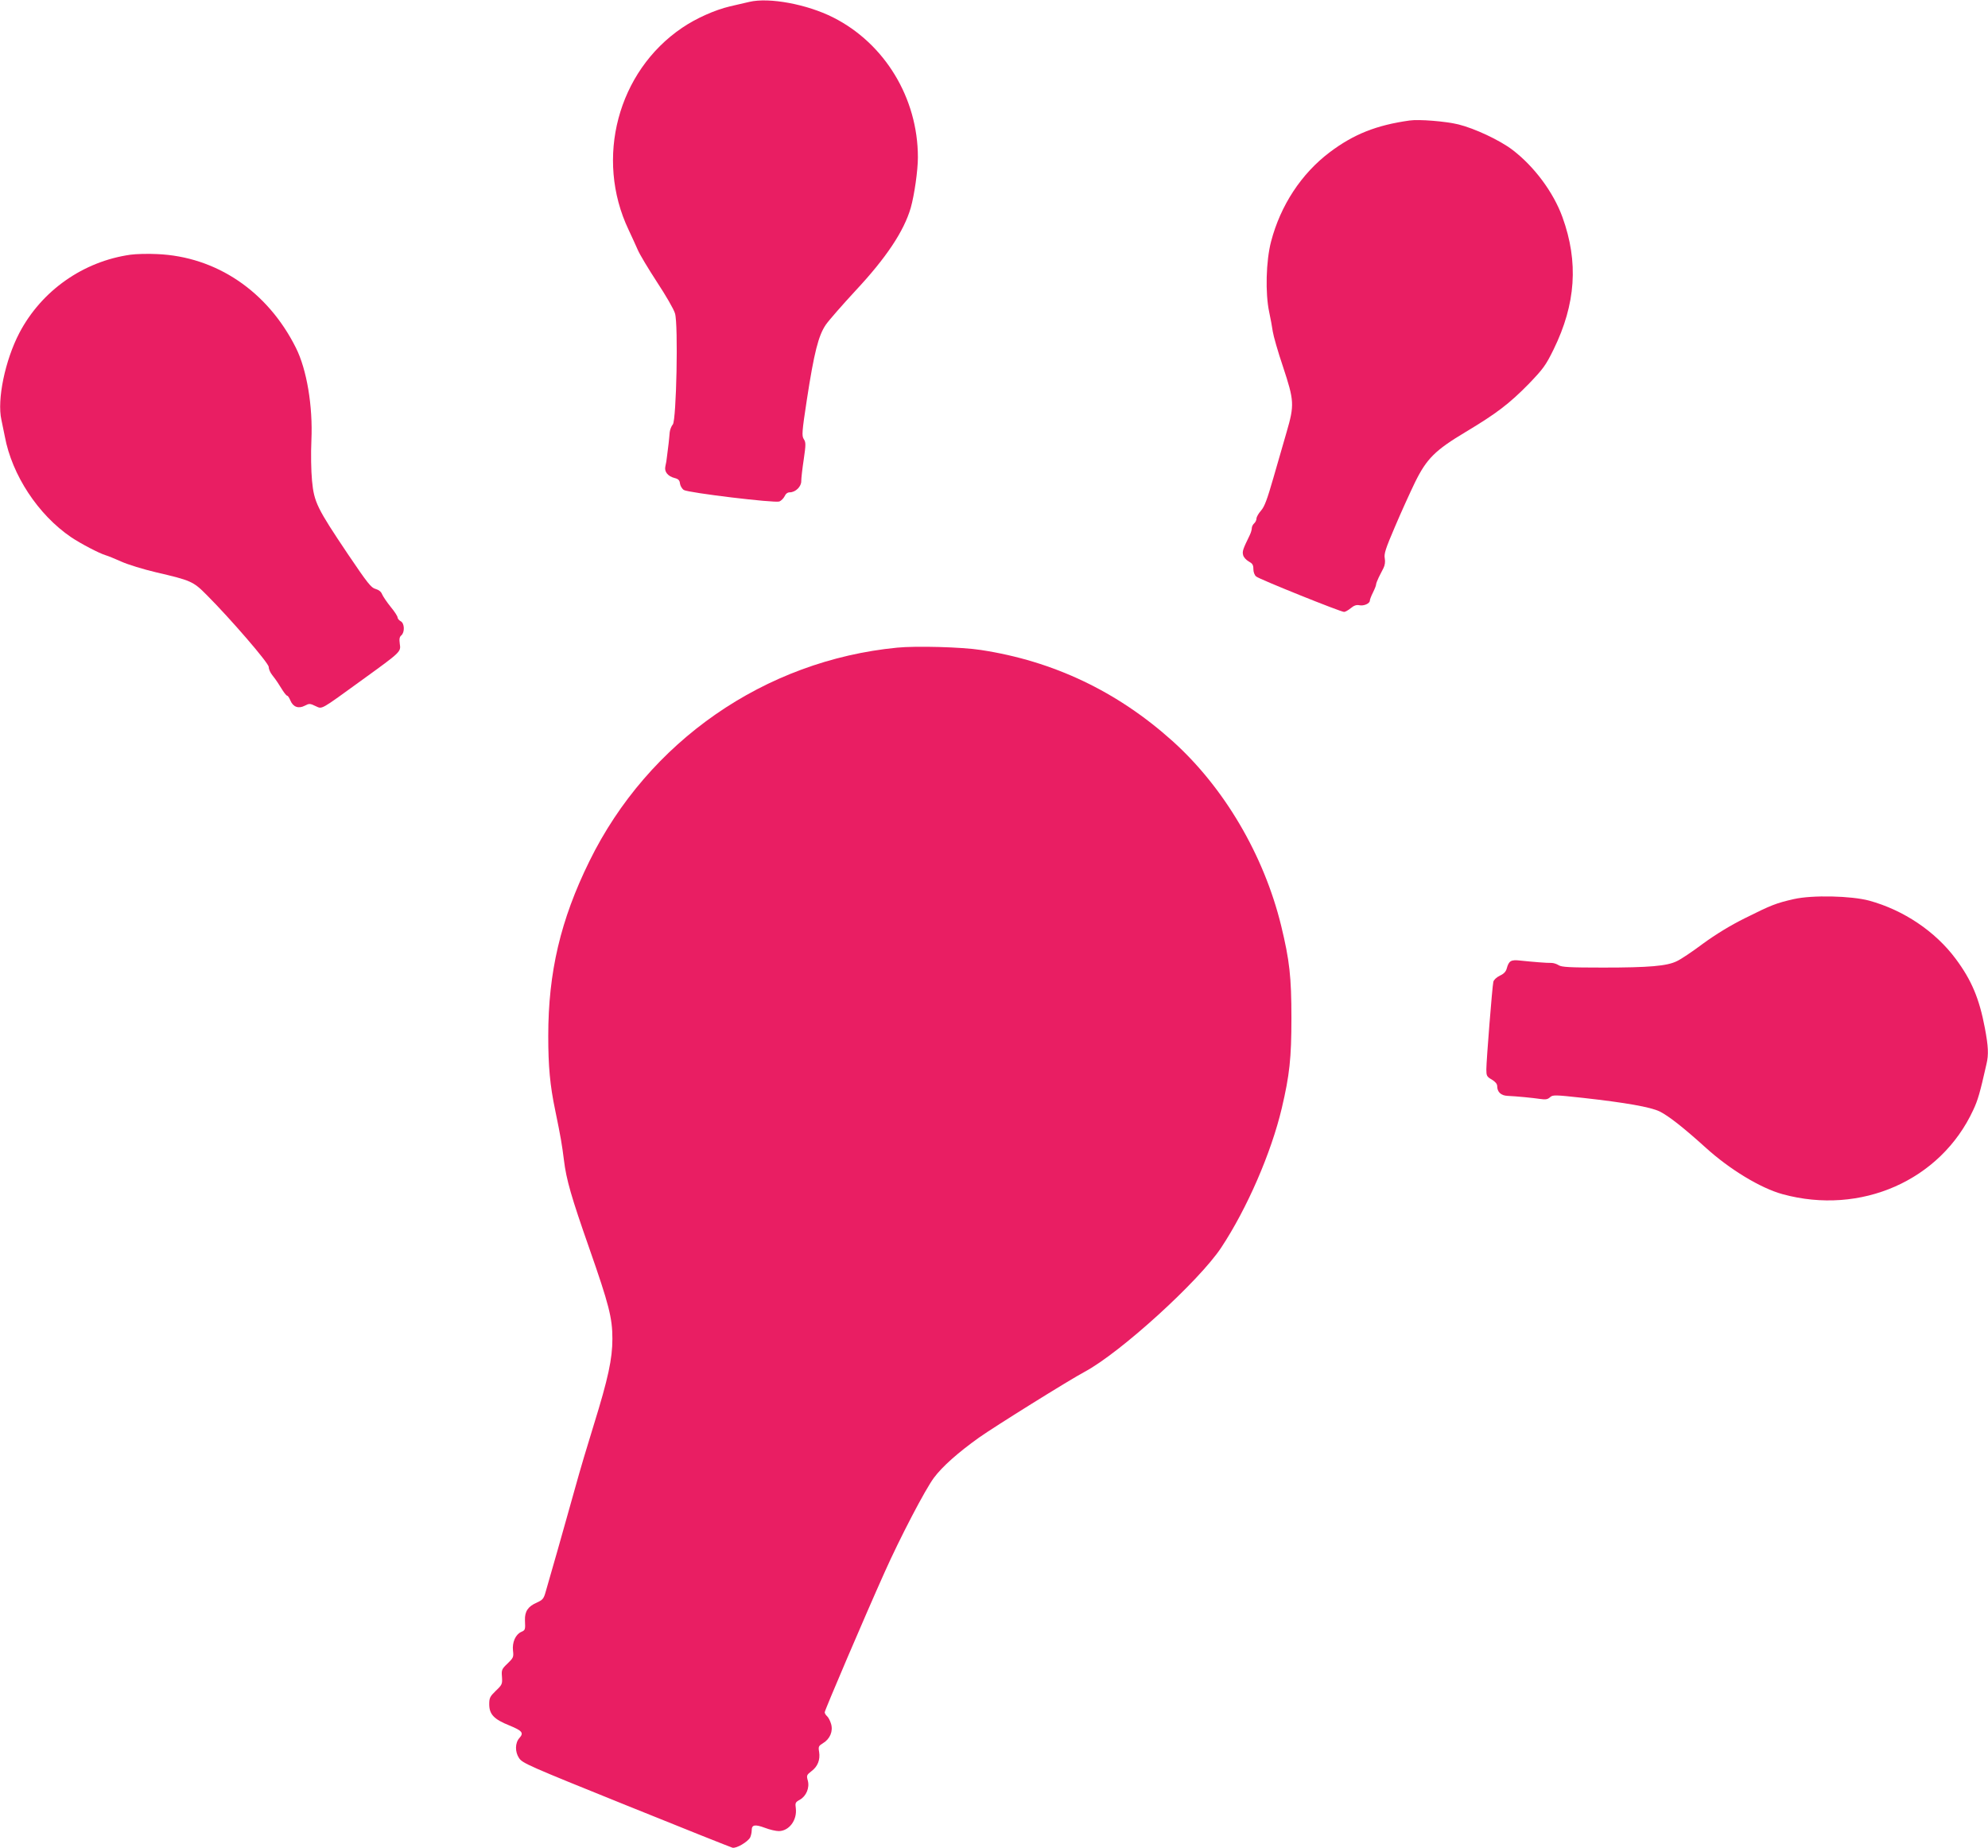 <?xml version="1.0" standalone="no"?>
<!DOCTYPE svg PUBLIC "-//W3C//DTD SVG 20010904//EN"
 "http://www.w3.org/TR/2001/REC-SVG-20010904/DTD/svg10.dtd">
<svg version="1.0" xmlns="http://www.w3.org/2000/svg"
 width="1280pt" height="1190pt" viewBox="0 0 1280 1190"
 preserveAspectRatio="xMidYMid meet">
<g transform="translate(0,1190) scale(0.1,-0.1)"
fill="#e91e63" stroke="none">
<path d="M4825 11888 c-22 -5 -78 -18 -125 -29 -98 -23 -220 -78 -308 -138
-415 -281 -563 -841 -345 -1300 20 -42 46 -100 59 -129 12 -29 68 -122 124
-208 56 -85 109 -176 116 -202 22 -70 9 -688 -14 -715 -9 -10 -18 -33 -20 -50
-1 -18 -5 -50 -7 -72 -3 -22 -7 -58 -10 -80 -2 -22 -7 -53 -11 -68 -8 -34 16
-64 60 -75 24 -6 32 -15 34 -35 2 -15 13 -34 25 -42 29 -18 584 -85 615 -74
12 5 27 20 34 34 7 16 19 25 33 25 37 0 75 37 74 73 0 18 7 80 16 139 14 96
14 110 0 131 -13 21 -12 44 20 253 47 306 75 414 122 483 21 30 107 128 191
219 198 212 312 383 356 534 23 81 46 240 46 325 0 381 -213 733 -546 901
-169 85 -412 130 -539 100z"/>
<path d="M9075 11124 c-213 -30 -359 -88 -513 -204 -183 -138 -317 -342 -378
-575 -33 -126 -38 -334 -12 -455 9 -41 19 -97 23 -125 4 -27 33 -130 66 -227
72 -218 74 -245 23 -420 -20 -68 -58 -202 -86 -298 -39 -135 -56 -182 -79
-208 -16 -18 -29 -41 -29 -51 0 -10 -7 -24 -15 -31 -8 -7 -15 -21 -15 -30 0
-10 -6 -31 -14 -47 -44 -90 -48 -103 -42 -127 3 -14 20 -32 36 -41 24 -13 30
-22 30 -49 0 -19 7 -39 18 -48 19 -17 544 -228 566 -228 8 0 27 11 43 24 20
17 37 23 55 19 29 -6 68 11 68 30 0 7 9 30 20 52 11 22 20 45 20 51 0 7 8 27
17 46 9 18 23 46 31 61 9 18 12 41 8 62 -6 29 6 64 65 202 39 92 98 222 130
288 75 152 129 206 328 325 197 118 279 181 402 306 95 99 111 120 162 224
143 292 162 562 57 852 -58 160 -182 327 -323 434 -82 62 -242 137 -347 163
-82 20 -254 34 -315 25z"/>
<path d="M840 10260 c-304 -43 -572 -231 -715 -503 -92 -176 -145 -430 -116
-560 5 -23 15 -71 22 -107 46 -249 215 -505 427 -649 61 -41 181 -104 222
-116 14 -4 59 -22 101 -41 42 -19 143 -50 224 -69 223 -52 239 -58 325 -145
152 -152 400 -439 400 -464 0 -14 10 -37 23 -53 12 -15 28 -37 35 -48 7 -11
22 -35 33 -52 12 -18 24 -33 29 -33 4 0 13 -14 20 -31 17 -41 52 -54 92 -33
28 15 34 15 69 -2 46 -20 23 -33 306 172 246 178 245 177 237 229 -4 31 -2 44
10 54 23 20 21 78 -4 91 -11 6 -20 17 -20 24 0 8 -20 39 -45 69 -25 31 -49 67
-55 81 -6 16 -21 28 -42 34 -28 7 -51 36 -178 224 -198 295 -218 334 -231 473
-6 63 -8 174 -4 260 10 220 -30 457 -100 596 -182 364 -513 587 -893 603 -59
3 -136 1 -172 -4z"/>
<path d="M5777 7730 c-853 -83 -1603 -603 -1982 -1375 -186 -378 -265 -715
-265 -1125 0 -196 11 -318 45 -480 36 -175 43 -217 56 -320 15 -125 48 -239
163 -567 127 -363 149 -449 149 -583 0 -129 -27 -255 -120 -555 -36 -115 -90
-296 -119 -402 -29 -105 -81 -287 -114 -405 -34 -117 -68 -236 -76 -265 -13
-47 -19 -54 -58 -72 -56 -24 -78 -57 -76 -113 3 -63 2 -64 -25 -76 -36 -17
-58 -67 -52 -120 5 -42 2 -47 -35 -83 -37 -35 -40 -41 -36 -86 3 -46 1 -51
-39 -89 -38 -37 -43 -46 -43 -87 0 -65 30 -97 130 -137 83 -34 94 -48 64 -81
-28 -31 -29 -89 -2 -129 22 -33 61 -50 688 -303 366 -148 675 -271 686 -274
25 -6 98 37 114 66 5 11 10 31 10 46 0 36 20 40 85 16 31 -12 71 -21 89 -21
66 0 119 70 110 146 -5 36 -3 40 26 56 41 23 64 77 51 124 -9 32 -7 36 24 60
40 30 57 73 49 124 -6 34 -3 39 25 56 45 27 66 77 52 124 -6 21 -18 43 -26 50
-8 7 -15 18 -15 25 0 13 258 617 385 900 99 222 263 537 319 611 53 71 154
161 290 258 97 69 583 372 681 424 229 123 735 583 878 799 166 251 322 610
390 898 50 213 62 321 62 580 0 265 -12 371 -66 594 -111 455 -367 890 -699
1189 -356 320 -768 516 -1235 587 -121 19 -417 27 -538 15z"/>
<path d="M11550 6111 c-114 -26 -145 -38 -315 -123 -95 -47 -189 -105 -270
-164 -68 -51 -144 -102 -169 -113 -63 -31 -177 -41 -474 -41 -217 0 -267 3
-286 15 -12 8 -33 15 -47 15 -29 -1 -123 7 -200 15 -61 7 -74 -1 -88 -52 -5
-19 -19 -34 -44 -45 -22 -11 -39 -27 -42 -40 -7 -31 -45 -509 -45 -564 0 -40
3 -47 35 -65 23 -14 35 -28 35 -43 0 -37 24 -60 66 -62 63 -3 164 -13 211 -20
34 -5 48 -3 63 11 18 16 29 16 212 -4 278 -31 434 -59 493 -87 59 -29 155
-105 298 -234 153 -139 352 -260 494 -299 504 -138 1018 88 1228 542 30 64 43
109 85 295 15 62 12 115 -10 232 -36 191 -86 309 -187 445 -132 178 -336 315
-558 376 -116 31 -365 37 -485 10z"/>
</g>
</svg>
